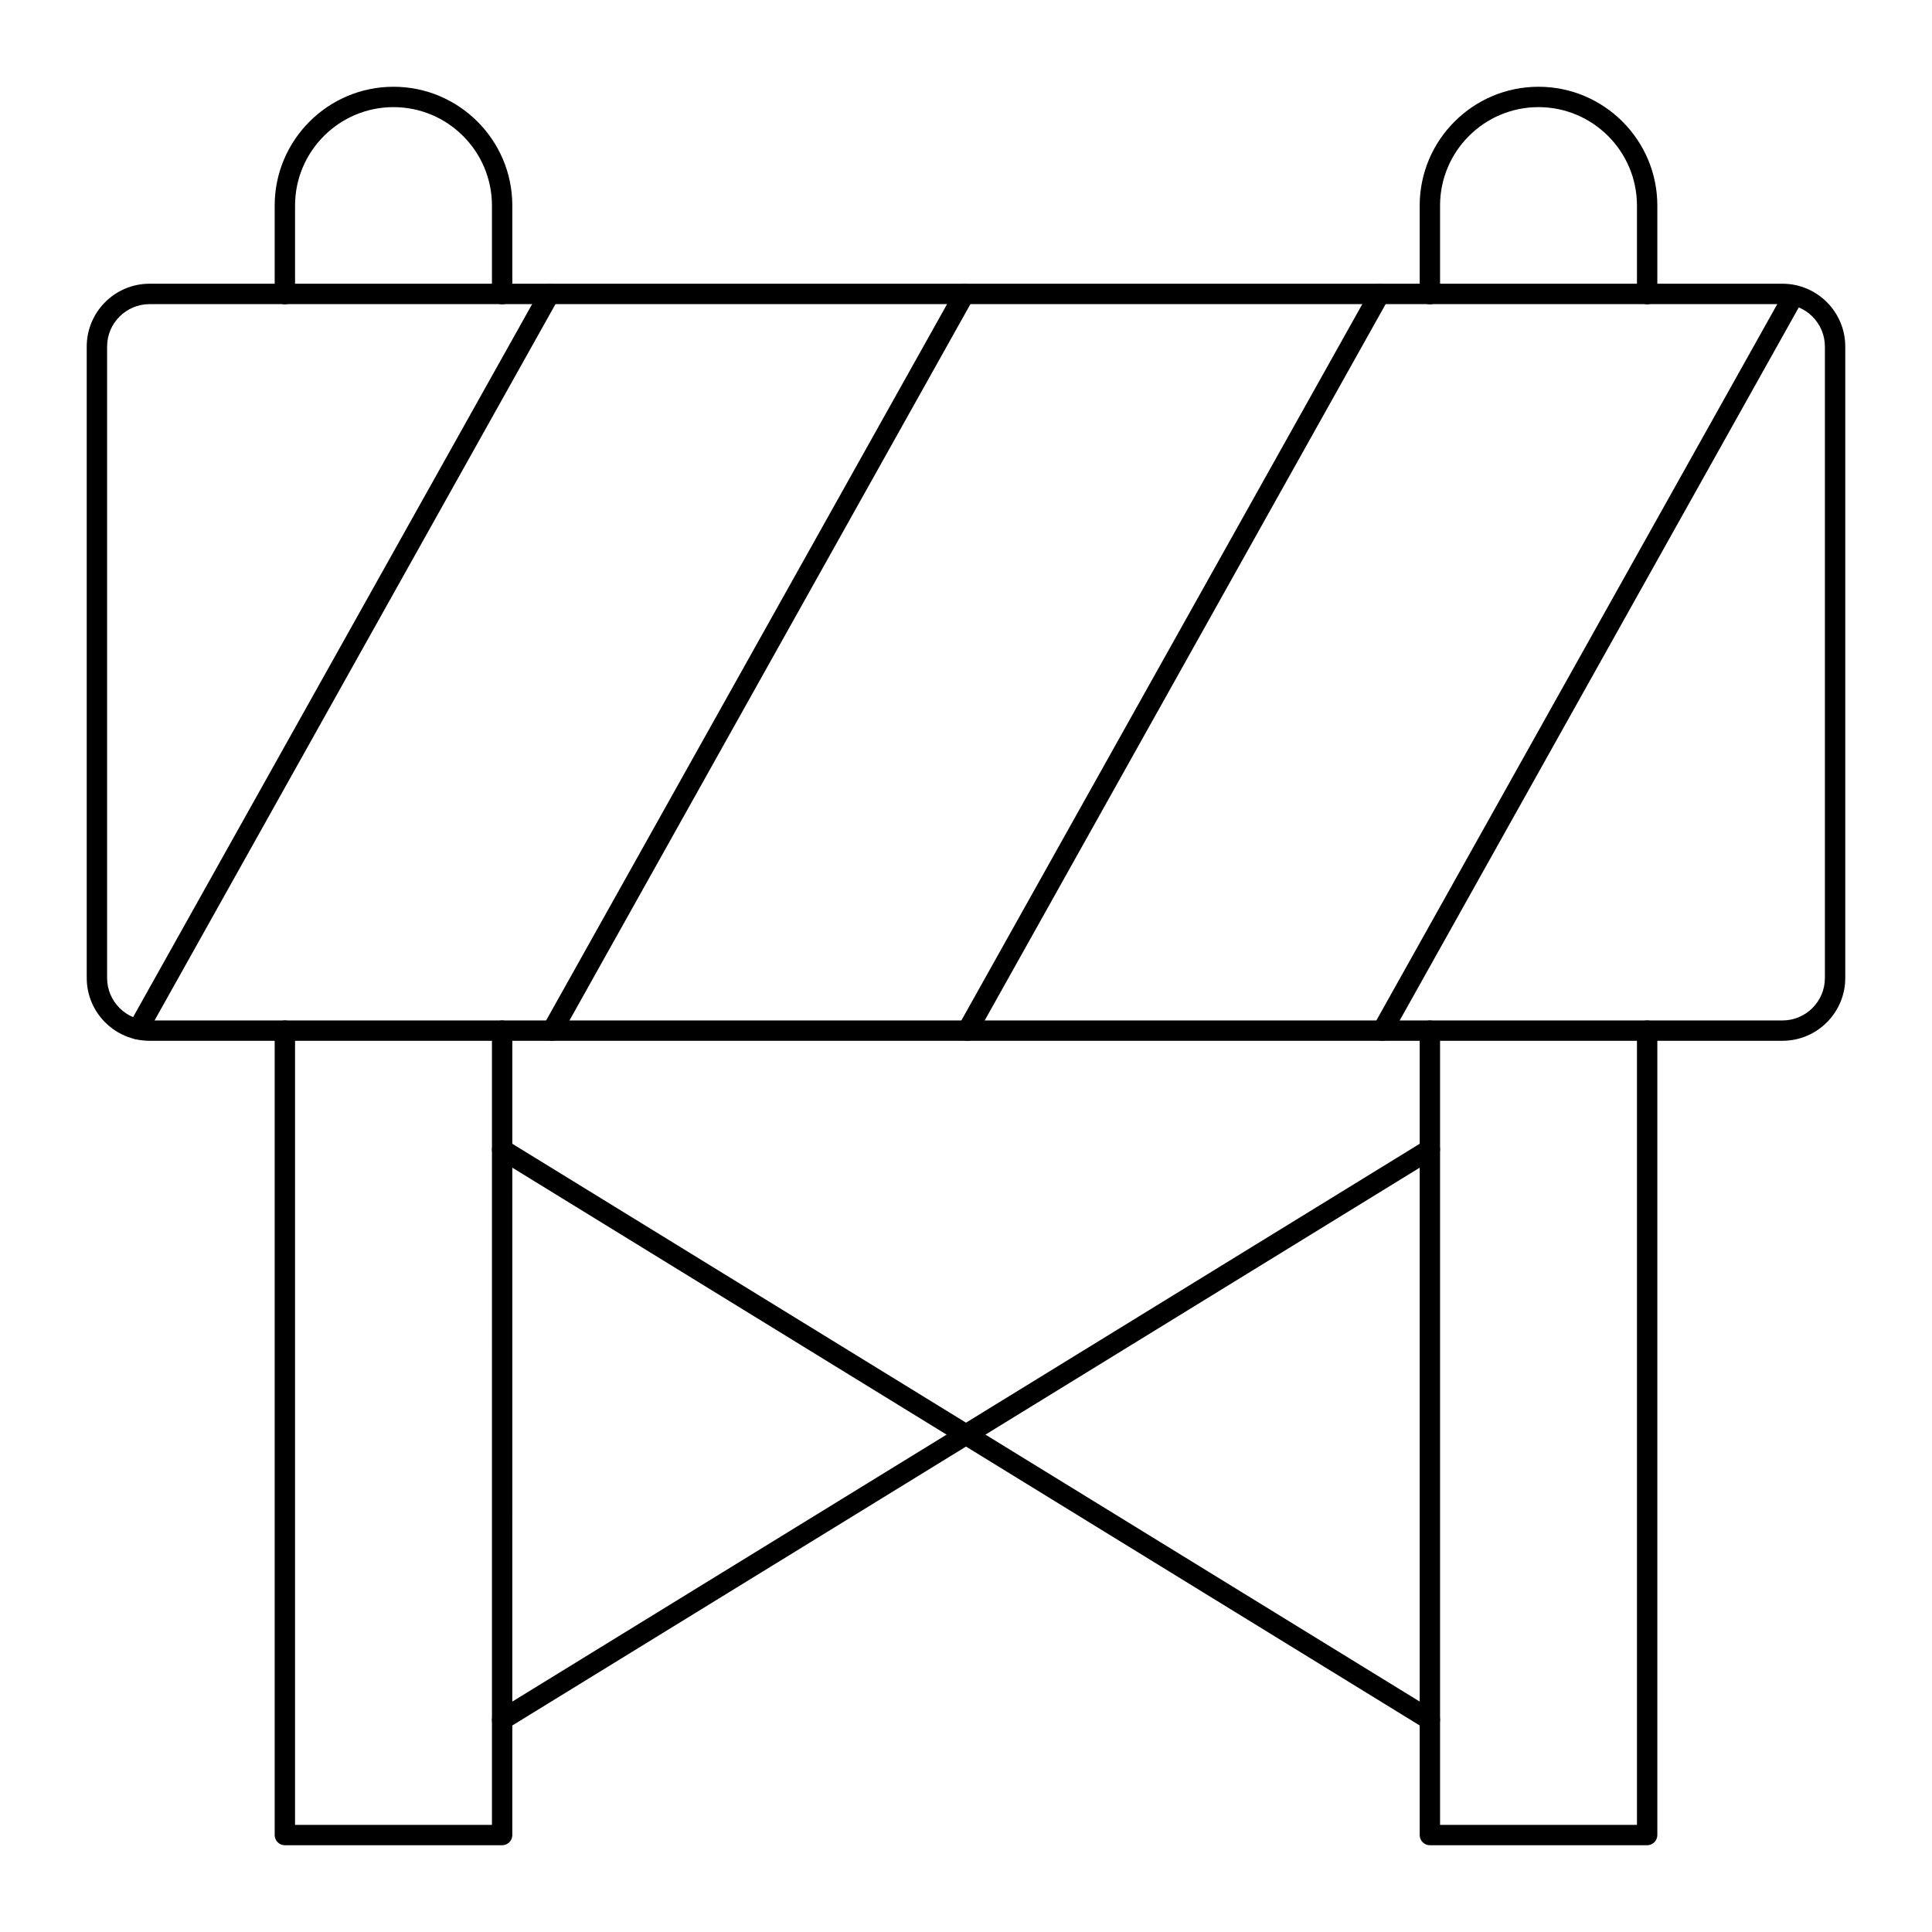 <?xml version="1.0" encoding="UTF-8"?>
<!-- Uploaded to: ICON Repo, www.iconrepo.com, Generator: ICON Repo Mixer Tools -->
<svg fill="#000000" width="800px" height="800px" version="1.1" viewBox="144 144 512 512" xmlns="http://www.w3.org/2000/svg">
 <g>
  <path d="m277.07 633.01h-57.578c-1.488 0-2.699-1.207-2.699-2.699v-213.18c0-1.488 1.207-2.699 2.699-2.699 1.488 0 2.699 1.207 2.699 2.699l-0.004 210.48h52.18l0.004-210.48c0-1.488 1.207-2.699 2.699-2.699 1.488 0 2.699 1.207 2.699 2.699l-0.004 213.18c0 1.488-1.207 2.699-2.695 2.699z"/>
  <path d="m277.07 224.64c-1.488 0-2.699-1.207-2.699-2.699v-23.461c0-14.387-11.703-26.09-26.09-26.09s-26.09 11.703-26.09 26.09v23.461c0 1.488-1.207 2.699-2.699 2.699-1.488 0-2.699-1.207-2.699-2.699v-23.461c0-17.363 14.125-31.488 31.488-31.488s31.488 14.125 31.488 31.488v23.461c-0.004 1.488-1.211 2.699-2.699 2.699z"/>
  <path d="m580.51 633.01h-57.578c-1.488 0-2.699-1.207-2.699-2.699v-213.18c0-1.488 1.207-2.699 2.699-2.699 1.488 0 2.699 1.207 2.699 2.699v210.48h52.18v-210.48c0-1.488 1.207-2.699 2.699-2.699 1.488 0 2.699 1.207 2.699 2.699v213.18c0 1.488-1.211 2.699-2.699 2.699z"/>
  <path d="m580.51 224.64c-1.488 0-2.699-1.207-2.699-2.699v-23.461c0-14.387-11.703-26.09-26.09-26.09s-26.09 11.703-26.09 26.09v23.461c0 1.488-1.207 2.699-2.699 2.699-1.488 0-2.699-1.207-2.699-2.699v-23.461c0-17.363 14.125-31.488 31.488-31.488s31.488 14.125 31.488 31.488v23.461c0 1.488-1.211 2.699-2.699 2.699z"/>
  <path d="m616.37 419.82h-432.74c-9.176 0-16.645-7.469-16.645-16.645v-167.34c0-9.176 7.469-16.645 16.645-16.645h432.74c9.176 0 16.645 7.469 16.645 16.645v167.34c0 9.18-7.469 16.645-16.645 16.645zm-432.74-195.22c-6.199 0-11.246 5.047-11.246 11.246v167.34c0 6.199 5.047 11.246 11.246 11.246h432.74c6.199 0 11.246-5.047 11.246-11.246v-167.34c0-6.199-5.047-11.246-11.246-11.246z"/>
  <path d="m510.33 419.82c-0.445 0-0.895-0.109-1.312-0.344-1.301-0.727-1.766-2.371-1.035-3.672l109.04-194.83c0.727-1.301 2.371-1.766 3.672-1.035 1.301 0.727 1.766 2.371 1.035 3.672l-109.04 194.83c-0.496 0.887-1.414 1.379-2.359 1.379z"/>
  <path d="m400.35 419.82c-0.445 0-0.895-0.109-1.312-0.344-1.301-0.727-1.766-2.371-1.035-3.672l109.25-195.19c0.73-1.301 2.375-1.766 3.672-1.035 1.301 0.727 1.766 2.371 1.035 3.672l-109.25 195.19c-0.496 0.887-1.414 1.379-2.359 1.379z"/>
  <path d="m290.31 419.82c-0.445 0-0.895-0.109-1.312-0.344-1.301-0.727-1.766-2.371-1.035-3.672l109.25-195.19c0.734-1.301 2.371-1.766 3.672-1.035 1.301 0.727 1.766 2.371 1.035 3.672l-109.25 195.19c-0.496 0.887-1.41 1.379-2.356 1.379z"/>
  <path d="m180.55 419.47c-0.445 0-0.895-0.109-1.312-0.344-1.301-0.727-1.766-2.371-1.035-3.672l109.04-194.83c0.73-1.301 2.371-1.766 3.672-1.035 1.301 0.727 1.766 2.371 1.035 3.672l-109.04 194.83c-0.496 0.887-1.414 1.383-2.359 1.383z"/>
  <path d="m277.07 602.46c-0.906 0-1.793-0.457-2.301-1.285-0.781-1.27-0.387-2.93 0.887-3.711l245.86-151.14c1.27-0.777 2.93-0.383 3.711 0.887s0.387 2.93-0.887 3.711l-245.86 151.14c-0.438 0.27-0.926 0.398-1.41 0.398z"/>
  <path d="m522.93 602.46c-0.48 0-0.969-0.129-1.41-0.402l-245.86-151.14c-1.273-0.781-1.664-2.441-0.887-3.711 0.781-1.27 2.441-1.664 3.711-0.887l245.86 151.14c1.273 0.781 1.664 2.441 0.887 3.711-0.508 0.832-1.395 1.289-2.301 1.289z"/>
 </g>
</svg>